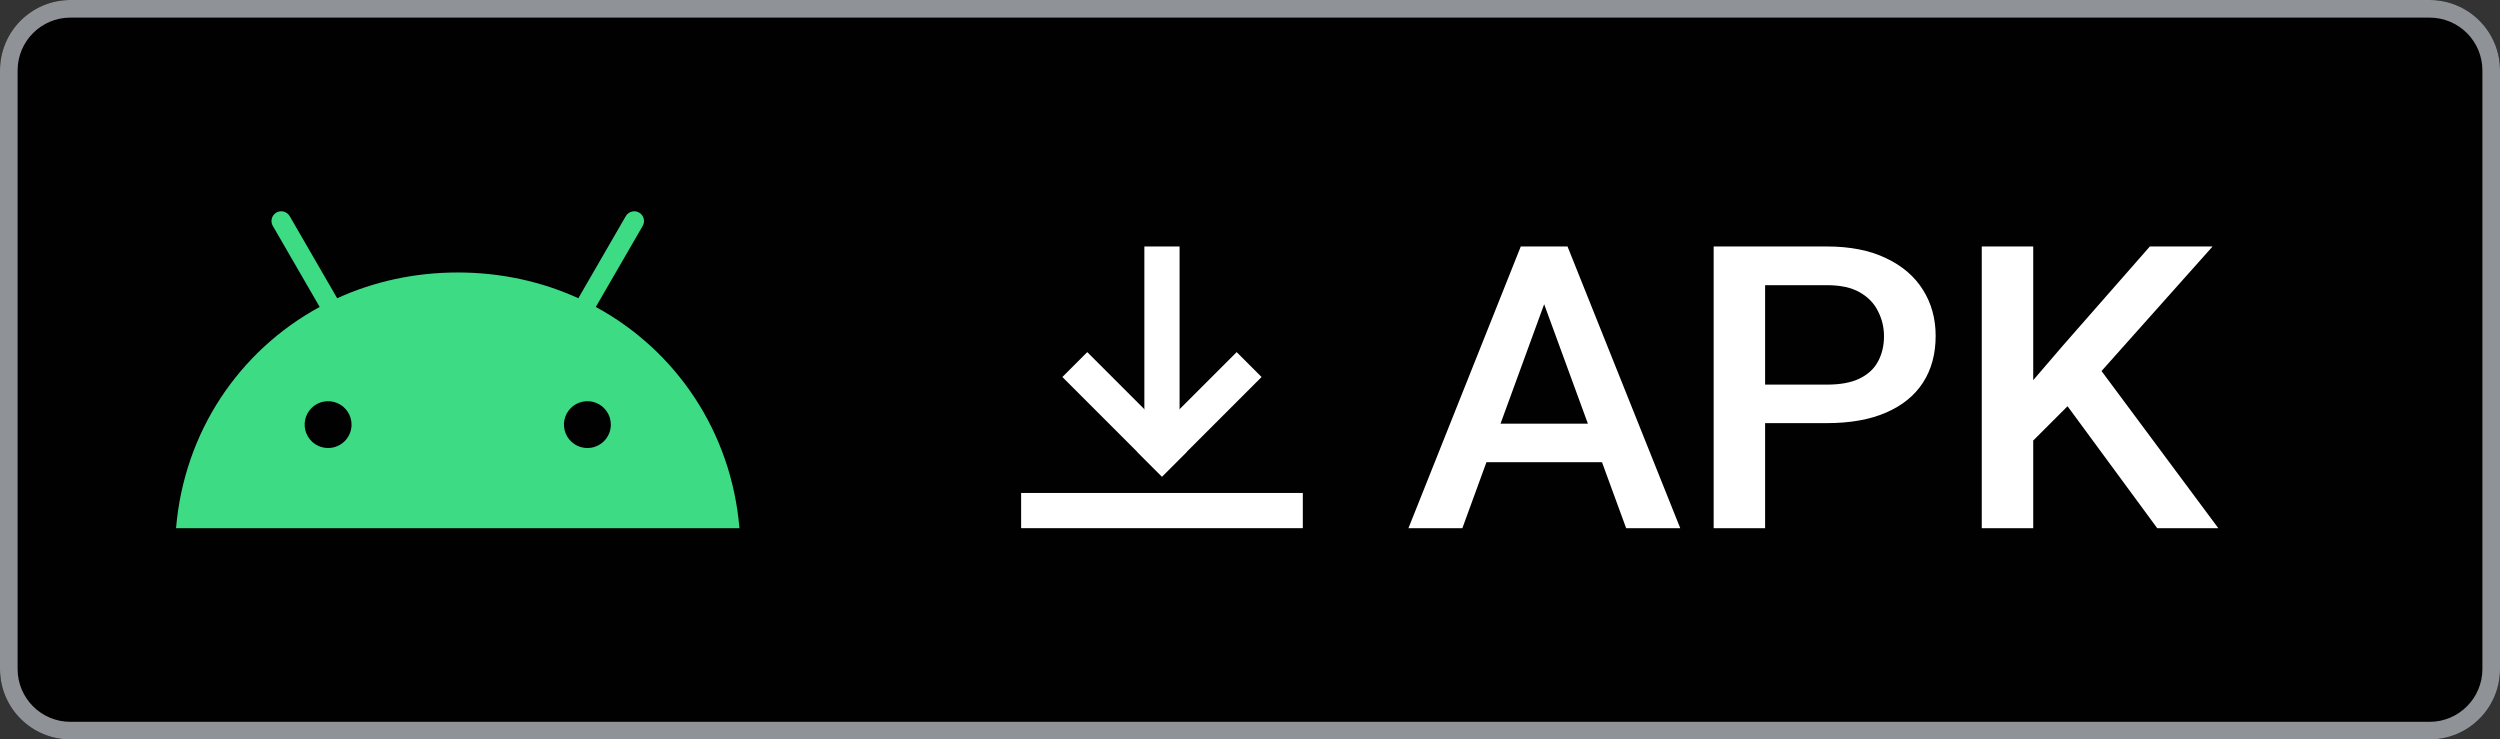 <svg xmlns="http://www.w3.org/2000/svg" width="142" height="42" viewBox="0 0 142 42" fill="none"><rect x="0" y="0" width="142" height="42" fill="#333333" stroke="none"/><path d="M0 4C0 1.791 1.791 0 4 0H138C140.209 0 142 1.791 142 4V38C142 40.209 140.209 42 138 42H4C1.791 42 0 40.209 0 38V4Z" fill="#010101"></path><path fill-rule="evenodd" clip-rule="evenodd" d="M138 1H4C2.343 1 1 2.343 1 4V38C1 39.657 2.343 41 4 41H138C139.657 41 141 39.657 141 38V4C141 2.343 139.657 1 138 1ZM4 0C1.791 0 0 1.791 0 4V38C0 40.209 1.791 42 4 42H138C140.209 42 142 40.209 142 38V4C142 1.791 140.209 0 138 0H4Z" fill="#8F9297"></path><path d="M33.364 25.448C33.1 25.448 32.843 25.37 32.624 25.224C32.404 25.078 32.234 24.87 32.133 24.627C32.032 24.384 32.005 24.117 32.057 23.859C32.108 23.601 32.235 23.363 32.421 23.177C32.608 22.991 32.845 22.865 33.104 22.813C33.362 22.762 33.63 22.788 33.874 22.889C34.117 22.989 34.325 23.16 34.472 23.379C34.618 23.597 34.696 23.855 34.696 24.118C34.696 24.47 34.556 24.809 34.306 25.058C34.056 25.307 33.717 25.448 33.364 25.448M18.636 25.448C18.372 25.448 18.115 25.37 17.895 25.224C17.676 25.078 17.506 24.87 17.405 24.627C17.304 24.384 17.277 24.117 17.329 23.859C17.38 23.601 17.507 23.363 17.693 23.177C17.88 22.991 18.117 22.865 18.375 22.813C18.634 22.762 18.902 22.788 19.145 22.889C19.389 22.989 19.597 23.16 19.744 23.379C19.89 23.597 19.968 23.855 19.968 24.118C19.968 24.47 19.828 24.809 19.578 25.058C19.328 25.308 18.989 25.448 18.636 25.448M33.842 17.435L36.505 12.831C36.541 12.768 36.565 12.698 36.575 12.626C36.584 12.554 36.579 12.481 36.56 12.411C36.542 12.341 36.509 12.275 36.465 12.217C36.421 12.16 36.365 12.111 36.303 12.075C36.239 12.039 36.17 12.015 36.098 12.005C36.026 11.996 35.952 12.001 35.882 12.019C35.812 12.038 35.746 12.07 35.688 12.115C35.63 12.159 35.582 12.214 35.545 12.277L32.849 16.94C30.787 16 28.471 15.477 26 15.477C23.529 15.477 21.213 16.001 19.151 16.94L16.455 12.277C16.418 12.214 16.37 12.159 16.312 12.115C16.254 12.07 16.189 12.038 16.118 12.019C16.048 12 15.975 11.995 15.902 12.005C15.83 12.014 15.761 12.038 15.698 12.074C15.635 12.111 15.579 12.159 15.535 12.217C15.491 12.274 15.458 12.34 15.44 12.41C15.421 12.48 15.416 12.553 15.425 12.626C15.435 12.698 15.459 12.767 15.495 12.83L18.158 17.435C13.585 19.918 10.457 24.54 10 30H42C41.542 24.54 38.414 19.918 33.842 17.435" fill="#3DDC84"></path><path d="M88.127 16.132L83.062 30H80L86.38 14H88.336L88.127 16.132ZM92.365 30L87.288 16.132L87.067 14H89.035L95.438 30H92.365ZM92.12 24.066V26.253H82.899V24.066H92.12Z" fill="white"></path><path d="M103.774 24.033H99.362V21.846H103.774C104.543 21.846 105.164 21.729 105.637 21.495C106.111 21.26 106.456 20.938 106.673 20.528C106.898 20.11 107.011 19.634 107.011 19.099C107.011 18.594 106.898 18.121 106.673 17.682C106.456 17.235 106.111 16.876 105.637 16.605C105.164 16.334 104.543 16.198 103.774 16.198H100.258V30H97.336V14H103.774C105.086 14 106.2 14.22 107.116 14.66C108.039 15.092 108.742 15.693 109.223 16.462C109.704 17.224 109.945 18.096 109.945 19.077C109.945 20.11 109.704 20.997 109.223 21.736C108.742 22.477 108.039 23.044 107.116 23.44C106.2 23.835 105.086 24.033 103.774 24.033Z" fill="white"></path><path d="M115.487 14V30H112.564V14H115.487ZM125.674 14L118.805 21.704L114.893 25.616L114.381 22.879L117.175 19.627L122.111 14H125.674ZM122.53 30L116.954 22.418L118.968 20.539L126 30H122.53Z" fill="white"></path><rect x="58" y="28" width="16" height="2" fill="white"></rect><rect x="61.757" y="20" width="8" height="2" transform="rotate(45 61.757 20)" fill="white"></rect><rect x="71.657" y="21.415" width="8" height="2" transform="rotate(135 71.657 21.415)" fill="white"></rect><rect x="65" y="25" width="11" height="2" transform="rotate(-90 65 25)" fill="white"></rect></svg>
